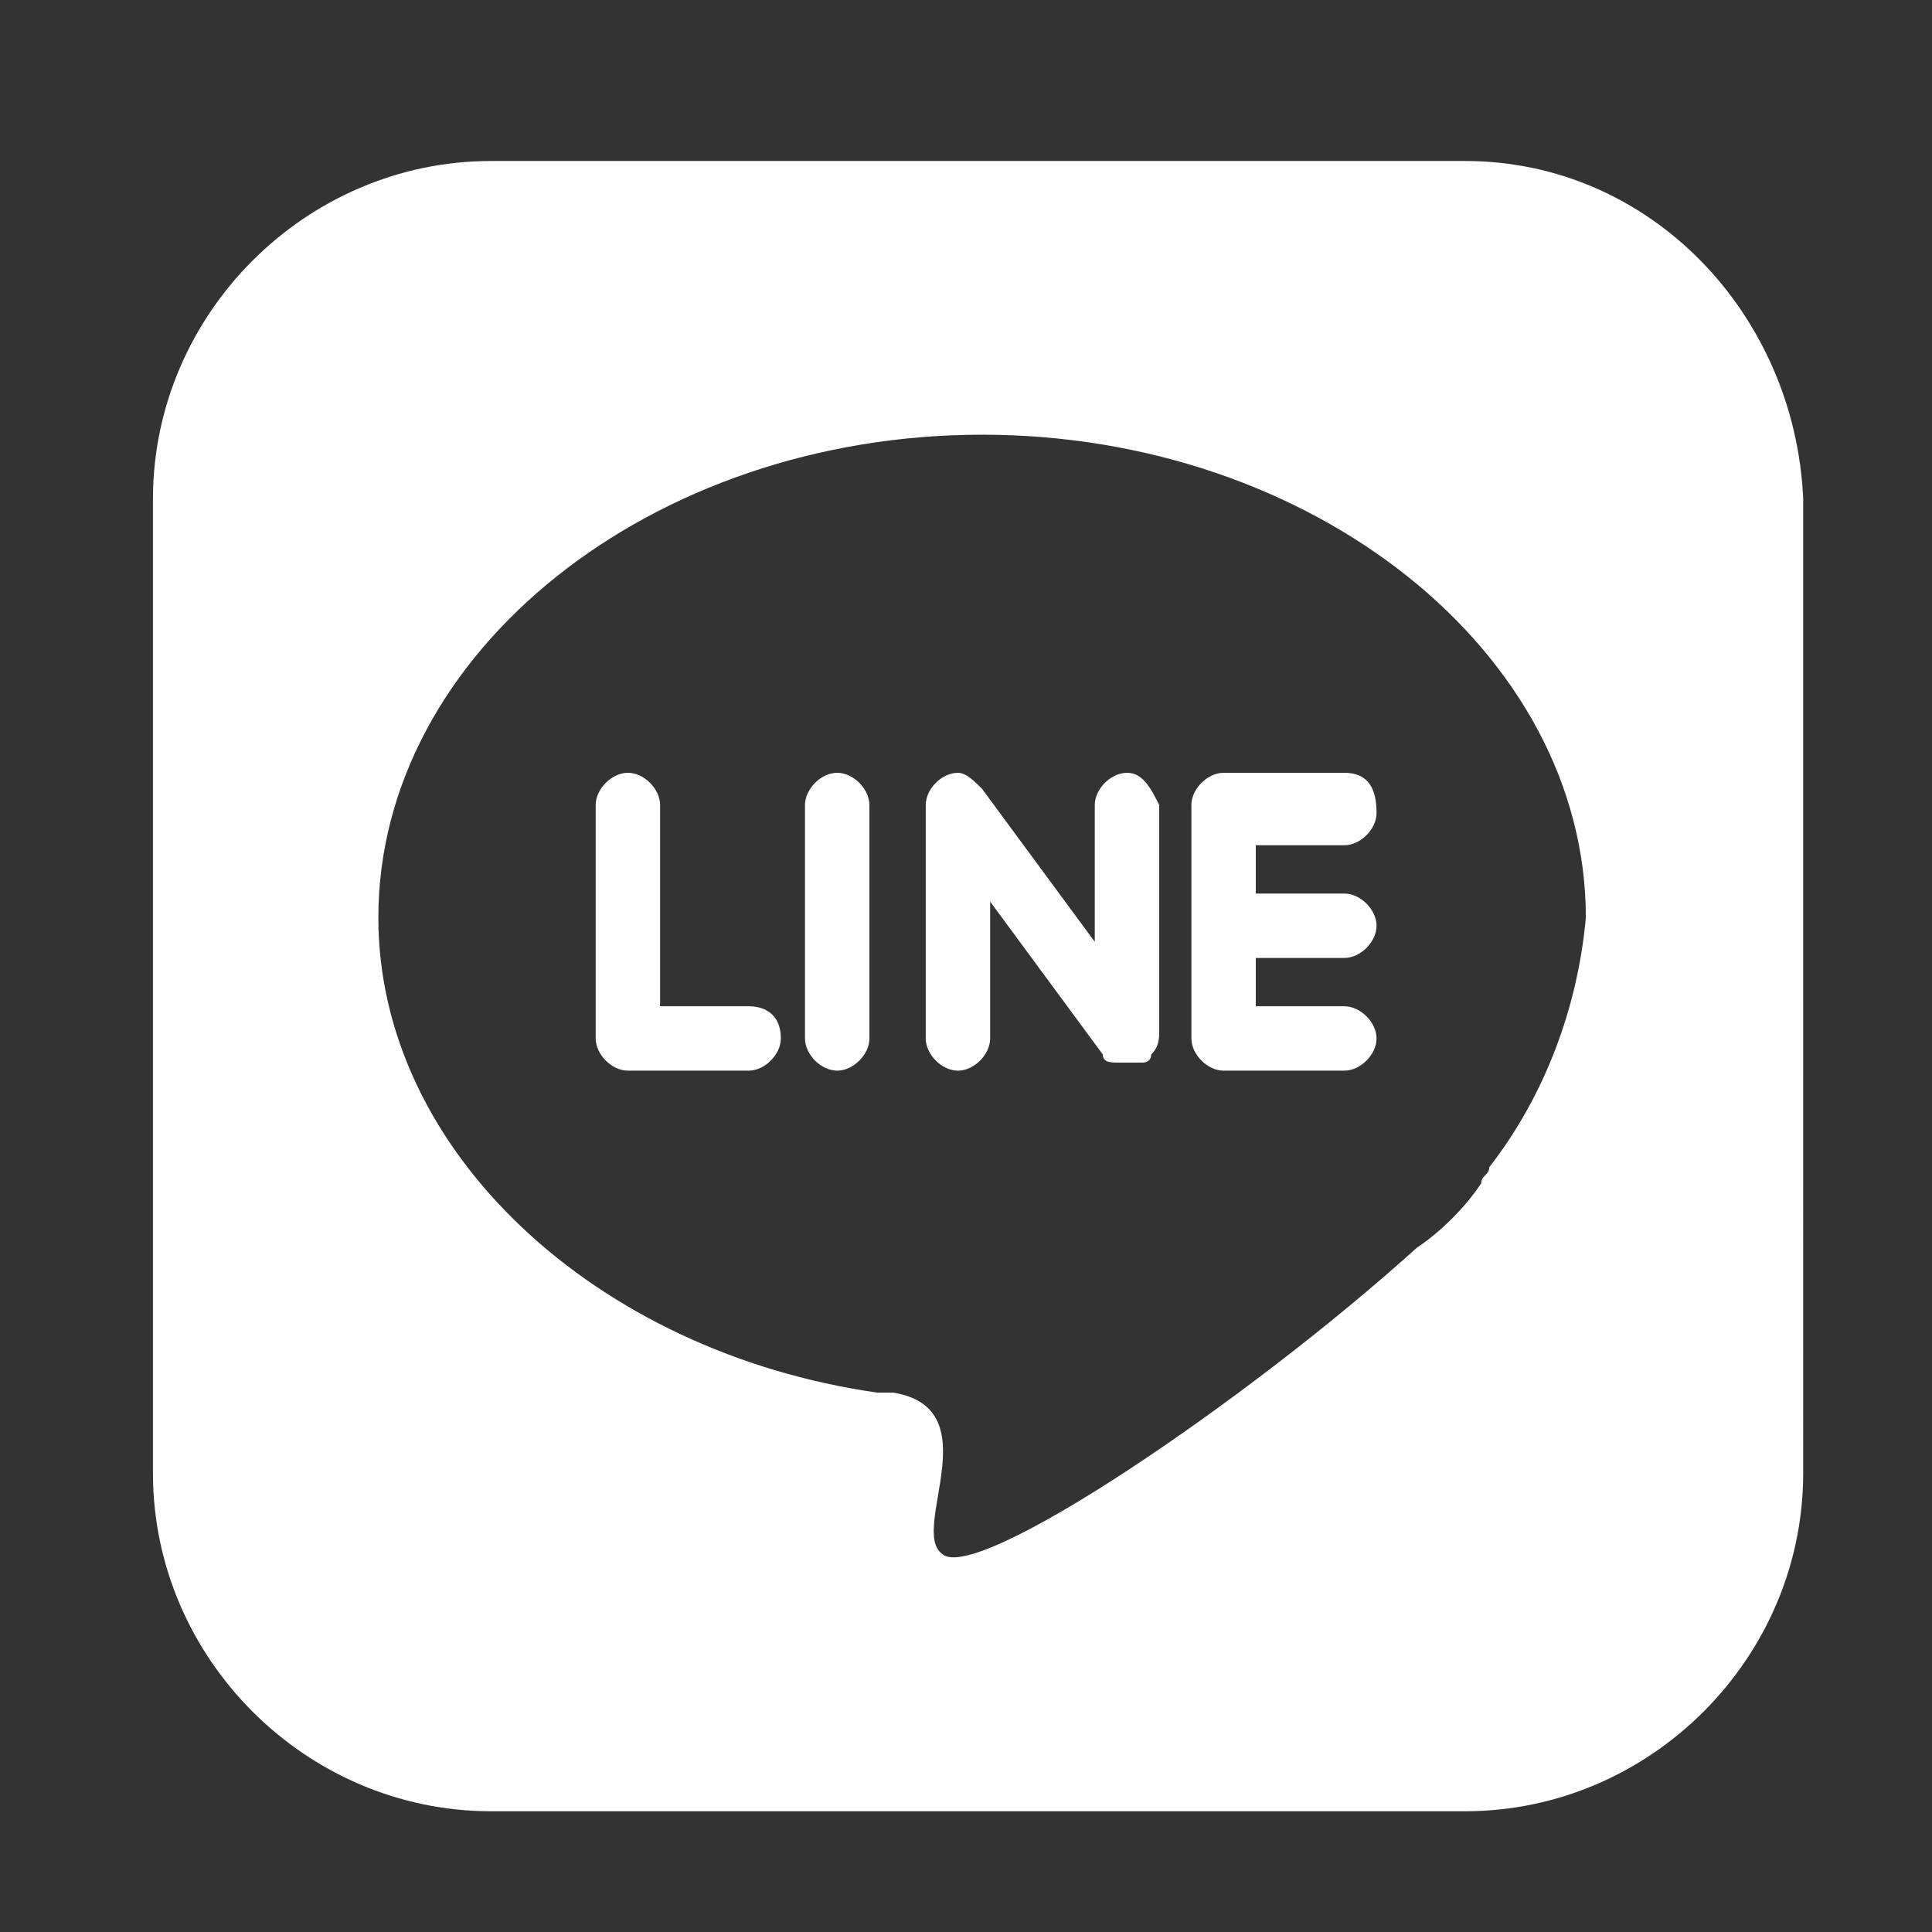 <?xml version="1.0" encoding="utf-8"?>
<!-- Generator: Adobe Illustrator 28.1.0, SVG Export Plug-In . SVG Version: 6.00 Build 0)  -->
<svg version="1.1" id="Layer_1" xmlns="http://www.w3.org/2000/svg" xmlns:xlink="http://www.w3.org/1999/xlink" x="0px" y="0px"
	 viewBox="0 0 24 24" style="enable-background:new 0 0 24 24;" xml:space="preserve">
<rect x="0" y="0" width="24" height="24" fill="#333333" stroke="none"/>
<style type="text/css">
	.st0{fill:#FFFFFF;}
</style>
<path class="st0" d="M9.3,12.5H8.2V10c0-0.2-0.2-0.4-0.4-0.4h0c-0.2,0-0.4,0.2-0.4,0.4v2.9c0,0.2,0.2,0.4,0.4,0.4h0h0h1.5
	c0.2,0,0.4-0.2,0.4-0.4v0C9.7,12.6,9.5,12.5,9.3,12.5z M10.4,9.6L10.4,9.6C10.2,9.6,10,9.8,10,10v2.9c0,0.2,0.2,0.4,0.4,0.4h0
	c0.2,0,0.4-0.2,0.4-0.4V10C10.8,9.8,10.6,9.6,10.4,9.6z M18.2,2H6.1C3.8,2,1.9,3.9,1.9,6.2v12.1c0,2.3,1.9,4.2,4.2,4.2h12.1
	c2.3,0,4.2-1.9,4.2-4.2V6.2C22.3,3.9,20.5,2,18.2,2z M18.5,14.5c0,0.1-0.1,0.1-0.1,0.2l0,0c-0.2,0.3-0.5,0.6-0.8,0.8
	c-2.1,1.9-5.5,4.2-5.9,3.8c-0.4-0.3,0.6-1.8-0.6-2c-0.1,0-0.2,0-0.2,0l0,0v0c-3.5-0.5-6.2-3-6.2-5.9c0-3.3,3.4-6,7.5-6
	s7.5,2.7,7.5,6C19.6,12.5,19.2,13.6,18.5,14.5z M16.7,9.6h-1.5h0h0c-0.2,0-0.4,0.2-0.4,0.4v2.9c0,0.2,0.2,0.4,0.4,0.4h0h0h1.5
	c0.2,0,0.4-0.2,0.4-0.4v0c0-0.2-0.2-0.4-0.4-0.4h-1.1v-0.6h1.1c0.2,0,0.4-0.2,0.4-0.4v0c0-0.2-0.2-0.4-0.4-0.4h-1.1v-0.6h1.1
	c0.2,0,0.4-0.2,0.4-0.4v0C17.1,9.8,17,9.6,16.7,9.6z M14,9.6L14,9.6c-0.2,0-0.4,0.2-0.4,0.4v1.7l-1.4-1.9c-0.1-0.1-0.2-0.2-0.3-0.2
	h0c-0.2,0-0.4,0.2-0.4,0.4v2.9c0,0.2,0.2,0.4,0.4,0.4h0c0.2,0,0.4-0.2,0.4-0.4v-1.7l1.4,1.9c0,0,0,0,0,0l0,0c0,0.1,0.1,0.1,0.2,0.1
	c0,0,0.1,0,0.1,0h0c0.1,0,0.1,0,0.2,0c0,0,0.1,0,0.1-0.1l0,0c0.1-0.1,0.1-0.2,0.1-0.3V10C14.3,9.8,14.2,9.6,14,9.6z"/>
</svg>
